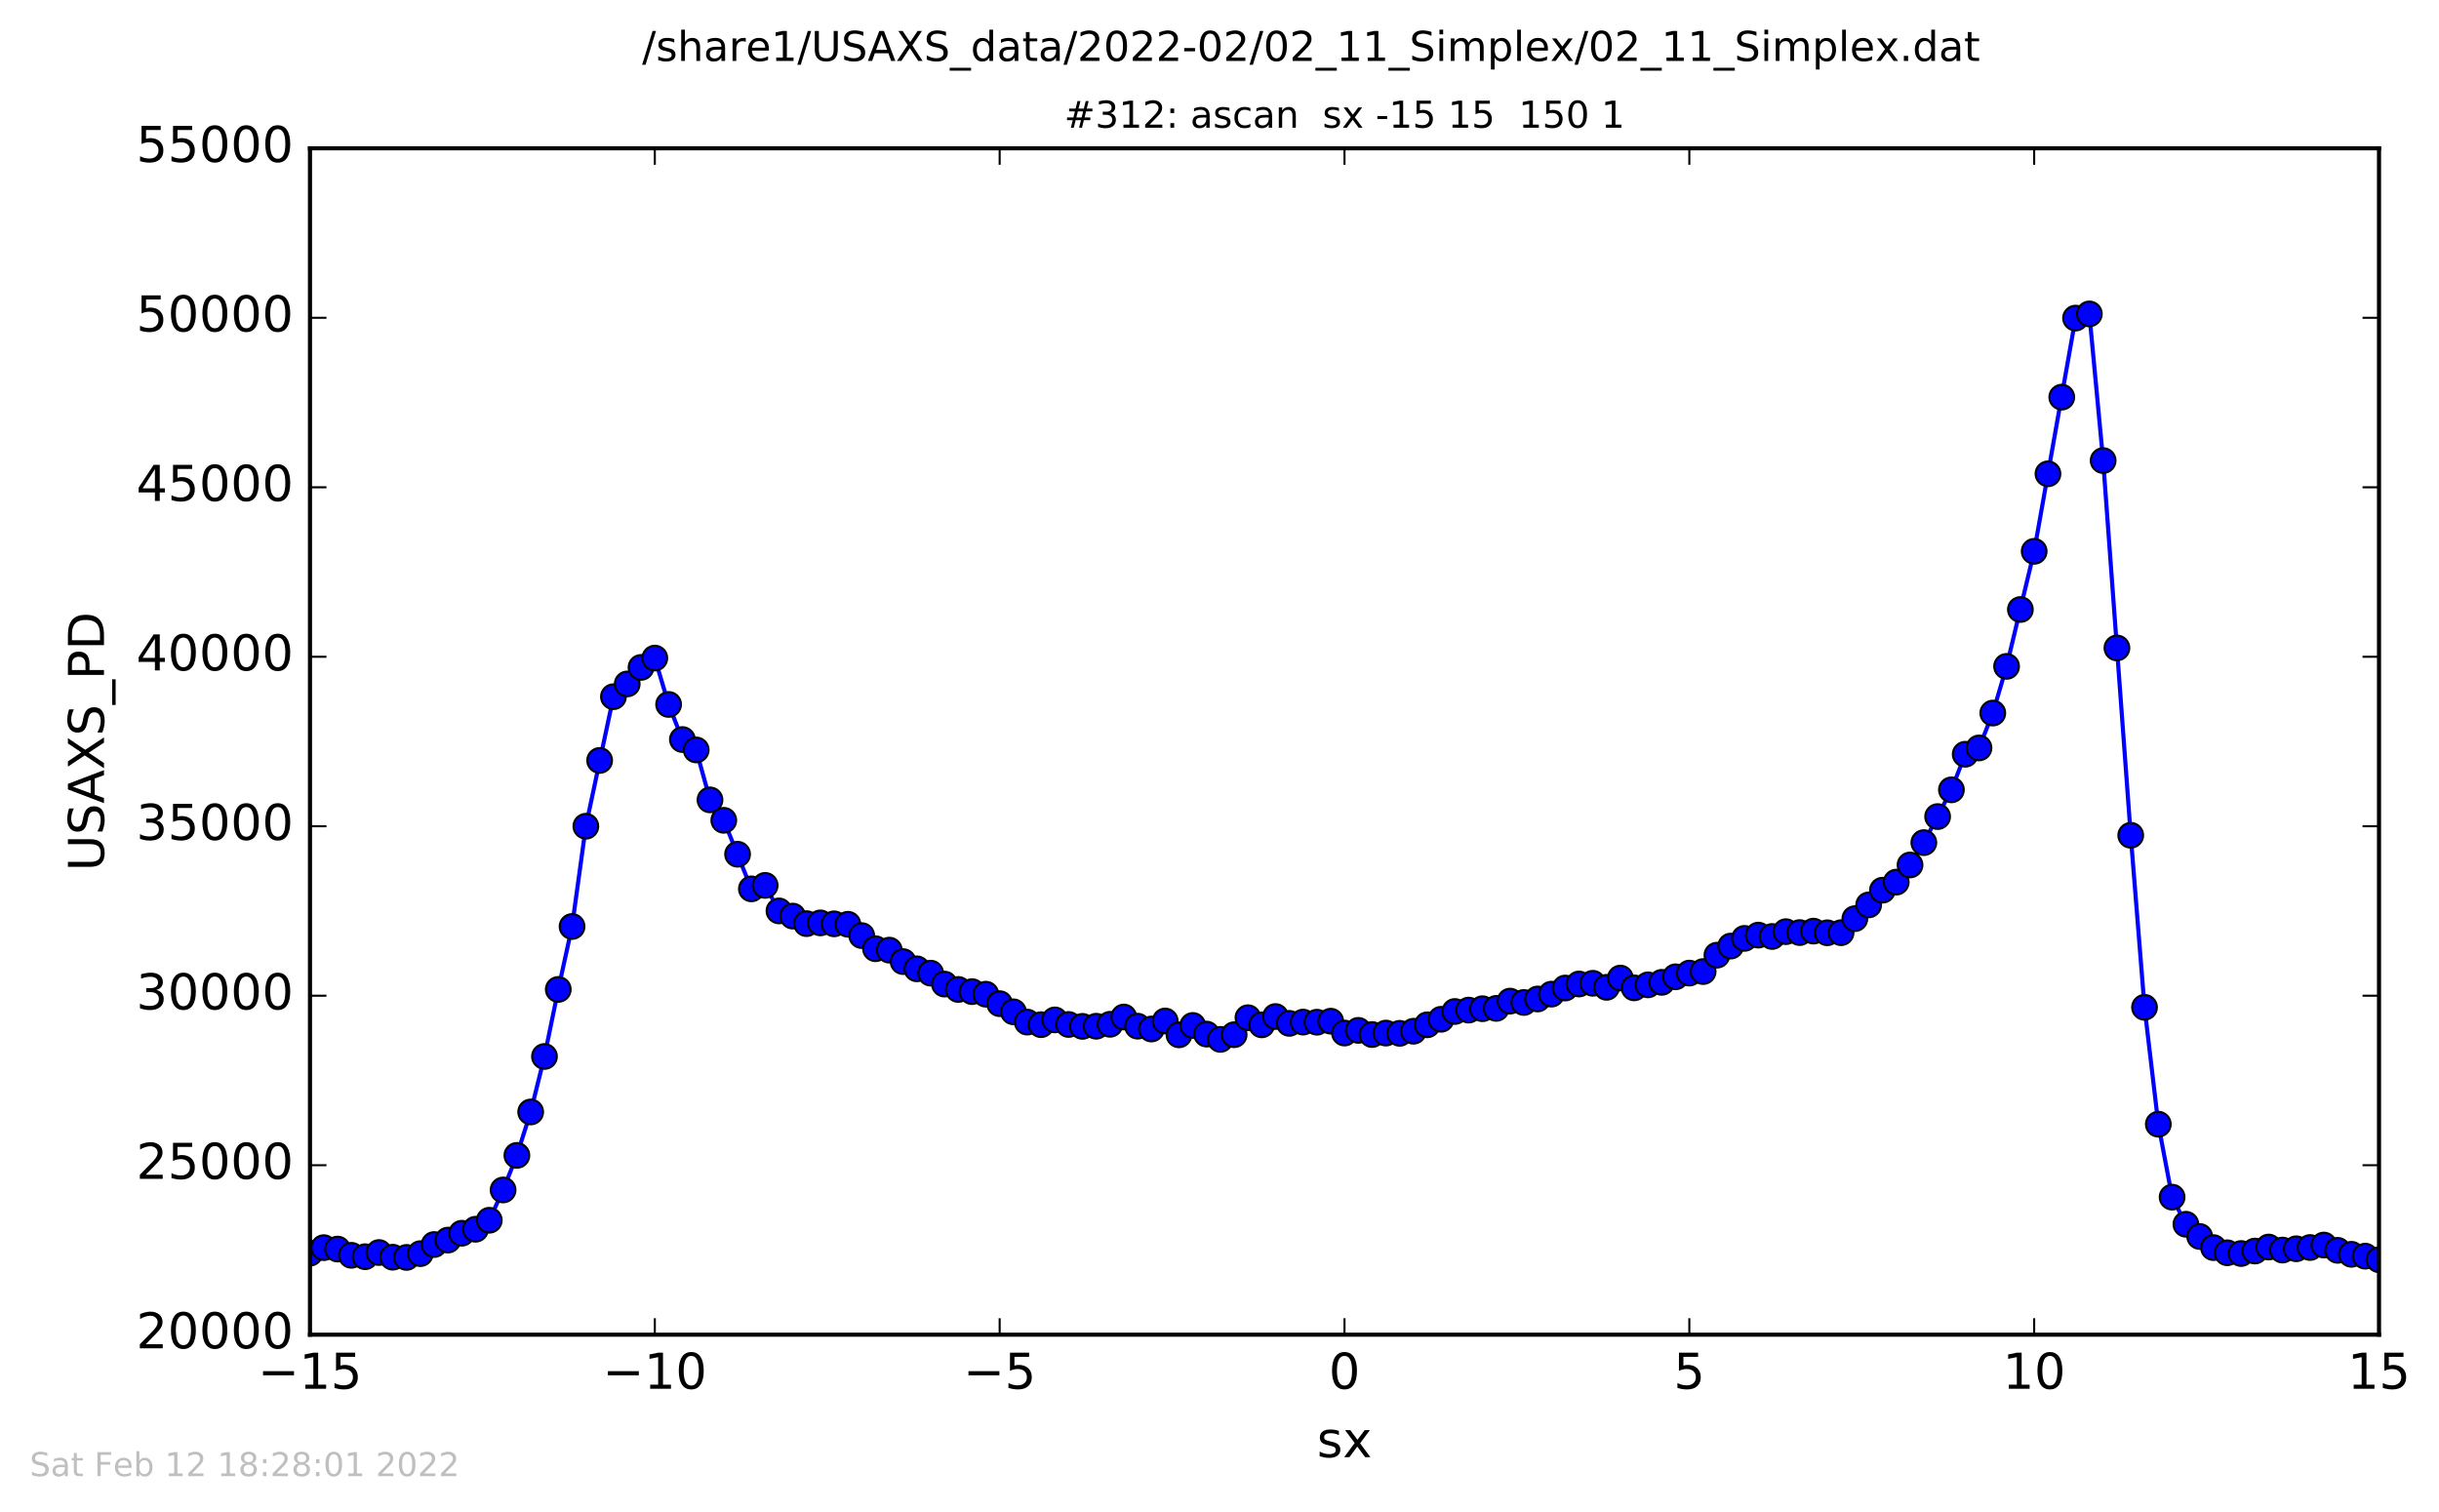 <?xml version="1.0" encoding="utf-8" standalone="no"?>
<!DOCTYPE svg PUBLIC "-//W3C//DTD SVG 1.1//EN"
  "http://www.w3.org/Graphics/SVG/1.1/DTD/svg11.dtd">
<!-- Created with matplotlib (http://matplotlib.org/) -->
<svg height="367pt" version="1.1" viewBox="0 0 592 367" width="592pt" xmlns="http://www.w3.org/2000/svg" xmlns:xlink="http://www.w3.org/1999/xlink">
 <defs>
  <style type="text/css">
*{stroke-linecap:butt;stroke-linejoin:round;stroke-miterlimit:100000;}
  </style>
 </defs>
 <g id="figure_1">
  <g id="patch_1">
   <path d="M 0 367.2 
L 592.275 367.2 
L 592.275 0 
L 0 0 
z
" style="fill:#ffffff;"/>
  </g>
  <g id="axes_1">
   <g id="patch_2">
    <path d="M 75.24 324 
L 577.44 324 
L 577.44 36 
L 75.24 36 
z
" style="fill:#ffffff;"/>
   </g>
   <g id="line2d_1">
    <path clip-path="url(#pa9e5f5b04b)" d="M 75.24 304.21 
L 78.588 302.869 
L 81.936 303.215 
L 85.284 304.729 
L 88.632 305.066 
L 91.98 304.054 
L 95.328 305.189 
L 98.676 305.239 
L 102.024 304.325 
L 105.372 302.112 
L 108.72 301.034 
L 112.068 299.372 
L 115.416 298.401 
L 118.764 296.22 
L 122.112 288.864 
L 125.46 280.471 
L 128.808 269.93 
L 132.156 256.46 
L 135.504 240.184 
L 138.852 224.903 
L 142.2 200.571 
L 148.896 169.122 
L 152.244 166.028 
L 155.592 162.012 
L 158.94 159.749 
L 162.288 171.006 
L 165.636 179.523 
L 168.984 182.049 
L 172.332 194.17 
L 175.68 199.131 
L 182.376 215.77 
L 185.724 214.93 
L 189.072 221.126 
L 192.42 222.385 
L 195.768 224.212 
L 199.116 224.031 
L 202.464 224.261 
L 205.812 224.368 
L 209.16 227.117 
L 212.508 230.309 
L 215.856 230.647 
L 219.204 233.428 
L 222.552 235.181 
L 225.9 236.234 
L 229.248 238.892 
L 232.596 240.192 
L 239.292 241.344 
L 242.64 243.64 
L 245.988 245.623 
L 249.336 248.116 
L 252.684 248.741 
L 256.032 247.581 
L 259.38 248.692 
L 262.728 249.153 
L 266.076 249.12 
L 269.424 248.651 
L 272.772 246.882 
L 276.12 249.104 
L 279.468 249.795 
L 282.816 247.845 
L 286.164 251.21 
L 289.512 248.931 
L 292.86 251.029 
L 296.208 252.313 
L 299.556 251.177 
L 302.904 247.055 
L 306.252 248.783 
L 309.6 246.767 
L 312.948 248.421 
L 316.296 248.116 
L 319.644 248.141 
L 322.992 247.894 
L 326.34 250.774 
L 329.688 250.124 
L 333.036 251.136 
L 336.384 250.782 
L 339.732 250.84 
L 343.08 250.33 
L 346.428 248.774 
L 349.776 247.433 
L 353.124 245.541 
L 359.82 244.866 
L 363.168 244.784 
L 366.516 243.023 
L 369.864 243.352 
L 373.212 242.504 
L 376.56 241.328 
L 379.908 239.846 
L 383.256 238.867 
L 386.604 238.694 
L 389.952 239.674 
L 393.3 237.427 
L 396.648 239.805 
L 399.996 239.073 
L 403.344 238.464 
L 406.692 237.123 
L 410.04 236.218 
L 413.388 235.847 
L 416.736 231.873 
L 420.084 229.659 
L 423.432 227.792 
L 426.78 227.002 
L 430.128 227.331 
L 433.476 226.162 
L 436.824 226.384 
L 440.172 226.031 
L 443.52 226.434 
L 446.868 226.409 
L 456.912 216.099 
L 460.26 214.14 
L 463.608 209.977 
L 466.956 204.546 
L 473.652 191.734 
L 477 183.094 
L 480.348 181.563 
L 483.696 173.096 
L 487.044 161.765 
L 493.74 133.838 
L 503.784 77.217 
L 507.132 76.205 
L 510.48 111.802 
L 517.176 202.768 
L 520.524 244.528 
L 523.872 272.901 
L 527.22 290.608 
L 530.568 297.191 
L 533.916 300.154 
L 537.264 302.861 
L 540.612 304.112 
L 543.96 304.293 
L 547.308 303.692 
L 550.656 302.721 
L 554.004 303.453 
L 560.7 302.836 
L 564.048 302.235 
L 567.396 303.519 
L 570.744 304.482 
L 574.092 304.934 
L 577.44 305.807 
L 577.44 305.807 
" style="fill:none;stroke:#0000ff;stroke-linecap:square;"/>
    <defs>
     <path d="M 0 3 
C 0.796 3 1.559 2.684 2.121 2.121 
C 2.684 1.559 3 0.796 3 0 
C 3 -0.796 2.684 -1.559 2.121 -2.121 
C 1.559 -2.684 0.796 -3 0 -3 
C -0.796 -3 -1.559 -2.684 -2.121 -2.121 
C -2.684 -1.559 -3 -0.796 -3 0 
C -3 0.796 -2.684 1.559 -2.121 2.121 
C -1.559 2.684 -0.796 3 0 3 
z
" id="md68e882574" style="stroke:#000000;stroke-width:0.5;"/>
    </defs>
    <g clip-path="url(#pa9e5f5b04b)">
     <use style="fill:#0000ff;stroke:#000000;stroke-width:0.5;" x="75.24" xlink:href="#md68e882574" y="304.21"/>
     <use style="fill:#0000ff;stroke:#000000;stroke-width:0.5;" x="78.588" xlink:href="#md68e882574" y="302.869"/>
     <use style="fill:#0000ff;stroke:#000000;stroke-width:0.5;" x="81.936" xlink:href="#md68e882574" y="303.215"/>
     <use style="fill:#0000ff;stroke:#000000;stroke-width:0.5;" x="85.284" xlink:href="#md68e882574" y="304.729"/>
     <use style="fill:#0000ff;stroke:#000000;stroke-width:0.5;" x="88.632" xlink:href="#md68e882574" y="305.066"/>
     <use style="fill:#0000ff;stroke:#000000;stroke-width:0.5;" x="91.98" xlink:href="#md68e882574" y="304.054"/>
     <use style="fill:#0000ff;stroke:#000000;stroke-width:0.5;" x="95.328" xlink:href="#md68e882574" y="305.189"/>
     <use style="fill:#0000ff;stroke:#000000;stroke-width:0.5;" x="98.676" xlink:href="#md68e882574" y="305.239"/>
     <use style="fill:#0000ff;stroke:#000000;stroke-width:0.5;" x="102.024" xlink:href="#md68e882574" y="304.325"/>
     <use style="fill:#0000ff;stroke:#000000;stroke-width:0.5;" x="105.372" xlink:href="#md68e882574" y="302.112"/>
     <use style="fill:#0000ff;stroke:#000000;stroke-width:0.5;" x="108.72" xlink:href="#md68e882574" y="301.034"/>
     <use style="fill:#0000ff;stroke:#000000;stroke-width:0.5;" x="112.068" xlink:href="#md68e882574" y="299.372"/>
     <use style="fill:#0000ff;stroke:#000000;stroke-width:0.5;" x="115.416" xlink:href="#md68e882574" y="298.401"/>
     <use style="fill:#0000ff;stroke:#000000;stroke-width:0.5;" x="118.764" xlink:href="#md68e882574" y="296.22"/>
     <use style="fill:#0000ff;stroke:#000000;stroke-width:0.5;" x="122.112" xlink:href="#md68e882574" y="288.864"/>
     <use style="fill:#0000ff;stroke:#000000;stroke-width:0.5;" x="125.46" xlink:href="#md68e882574" y="280.471"/>
     <use style="fill:#0000ff;stroke:#000000;stroke-width:0.5;" x="128.808" xlink:href="#md68e882574" y="269.93"/>
     <use style="fill:#0000ff;stroke:#000000;stroke-width:0.5;" x="132.156" xlink:href="#md68e882574" y="256.46"/>
     <use style="fill:#0000ff;stroke:#000000;stroke-width:0.5;" x="135.504" xlink:href="#md68e882574" y="240.184"/>
     <use style="fill:#0000ff;stroke:#000000;stroke-width:0.5;" x="138.852" xlink:href="#md68e882574" y="224.903"/>
     <use style="fill:#0000ff;stroke:#000000;stroke-width:0.5;" x="142.2" xlink:href="#md68e882574" y="200.571"/>
     <use style="fill:#0000ff;stroke:#000000;stroke-width:0.5;" x="145.548" xlink:href="#md68e882574" y="184.6"/>
     <use style="fill:#0000ff;stroke:#000000;stroke-width:0.5;" x="148.896" xlink:href="#md68e882574" y="169.122"/>
     <use style="fill:#0000ff;stroke:#000000;stroke-width:0.5;" x="152.244" xlink:href="#md68e882574" y="166.028"/>
     <use style="fill:#0000ff;stroke:#000000;stroke-width:0.5;" x="155.592" xlink:href="#md68e882574" y="162.012"/>
     <use style="fill:#0000ff;stroke:#000000;stroke-width:0.5;" x="158.94" xlink:href="#md68e882574" y="159.749"/>
     <use style="fill:#0000ff;stroke:#000000;stroke-width:0.5;" x="162.288" xlink:href="#md68e882574" y="171.006"/>
     <use style="fill:#0000ff;stroke:#000000;stroke-width:0.5;" x="165.636" xlink:href="#md68e882574" y="179.523"/>
     <use style="fill:#0000ff;stroke:#000000;stroke-width:0.5;" x="168.984" xlink:href="#md68e882574" y="182.049"/>
     <use style="fill:#0000ff;stroke:#000000;stroke-width:0.5;" x="172.332" xlink:href="#md68e882574" y="194.17"/>
     <use style="fill:#0000ff;stroke:#000000;stroke-width:0.5;" x="175.68" xlink:href="#md68e882574" y="199.131"/>
     <use style="fill:#0000ff;stroke:#000000;stroke-width:0.5;" x="179.028" xlink:href="#md68e882574" y="207.368"/>
     <use style="fill:#0000ff;stroke:#000000;stroke-width:0.5;" x="182.376" xlink:href="#md68e882574" y="215.77"/>
     <use style="fill:#0000ff;stroke:#000000;stroke-width:0.5;" x="185.724" xlink:href="#md68e882574" y="214.93"/>
     <use style="fill:#0000ff;stroke:#000000;stroke-width:0.5;" x="189.072" xlink:href="#md68e882574" y="221.126"/>
     <use style="fill:#0000ff;stroke:#000000;stroke-width:0.5;" x="192.42" xlink:href="#md68e882574" y="222.385"/>
     <use style="fill:#0000ff;stroke:#000000;stroke-width:0.5;" x="195.768" xlink:href="#md68e882574" y="224.212"/>
     <use style="fill:#0000ff;stroke:#000000;stroke-width:0.5;" x="199.116" xlink:href="#md68e882574" y="224.031"/>
     <use style="fill:#0000ff;stroke:#000000;stroke-width:0.5;" x="202.464" xlink:href="#md68e882574" y="224.261"/>
     <use style="fill:#0000ff;stroke:#000000;stroke-width:0.5;" x="205.812" xlink:href="#md68e882574" y="224.368"/>
     <use style="fill:#0000ff;stroke:#000000;stroke-width:0.5;" x="209.16" xlink:href="#md68e882574" y="227.117"/>
     <use style="fill:#0000ff;stroke:#000000;stroke-width:0.5;" x="212.508" xlink:href="#md68e882574" y="230.309"/>
     <use style="fill:#0000ff;stroke:#000000;stroke-width:0.5;" x="215.856" xlink:href="#md68e882574" y="230.647"/>
     <use style="fill:#0000ff;stroke:#000000;stroke-width:0.5;" x="219.204" xlink:href="#md68e882574" y="233.428"/>
     <use style="fill:#0000ff;stroke:#000000;stroke-width:0.5;" x="222.552" xlink:href="#md68e882574" y="235.181"/>
     <use style="fill:#0000ff;stroke:#000000;stroke-width:0.5;" x="225.9" xlink:href="#md68e882574" y="236.234"/>
     <use style="fill:#0000ff;stroke:#000000;stroke-width:0.5;" x="229.248" xlink:href="#md68e882574" y="238.892"/>
     <use style="fill:#0000ff;stroke:#000000;stroke-width:0.5;" x="232.596" xlink:href="#md68e882574" y="240.192"/>
     <use style="fill:#0000ff;stroke:#000000;stroke-width:0.5;" x="235.944" xlink:href="#md68e882574" y="240.719"/>
     <use style="fill:#0000ff;stroke:#000000;stroke-width:0.5;" x="239.292" xlink:href="#md68e882574" y="241.344"/>
     <use style="fill:#0000ff;stroke:#000000;stroke-width:0.5;" x="242.64" xlink:href="#md68e882574" y="243.64"/>
     <use style="fill:#0000ff;stroke:#000000;stroke-width:0.5;" x="245.988" xlink:href="#md68e882574" y="245.623"/>
     <use style="fill:#0000ff;stroke:#000000;stroke-width:0.5;" x="249.336" xlink:href="#md68e882574" y="248.116"/>
     <use style="fill:#0000ff;stroke:#000000;stroke-width:0.5;" x="252.684" xlink:href="#md68e882574" y="248.741"/>
     <use style="fill:#0000ff;stroke:#000000;stroke-width:0.5;" x="256.032" xlink:href="#md68e882574" y="247.581"/>
     <use style="fill:#0000ff;stroke:#000000;stroke-width:0.5;" x="259.38" xlink:href="#md68e882574" y="248.692"/>
     <use style="fill:#0000ff;stroke:#000000;stroke-width:0.5;" x="262.728" xlink:href="#md68e882574" y="249.153"/>
     <use style="fill:#0000ff;stroke:#000000;stroke-width:0.5;" x="266.076" xlink:href="#md68e882574" y="249.12"/>
     <use style="fill:#0000ff;stroke:#000000;stroke-width:0.5;" x="269.424" xlink:href="#md68e882574" y="248.651"/>
     <use style="fill:#0000ff;stroke:#000000;stroke-width:0.5;" x="272.772" xlink:href="#md68e882574" y="246.882"/>
     <use style="fill:#0000ff;stroke:#000000;stroke-width:0.5;" x="276.12" xlink:href="#md68e882574" y="249.104"/>
     <use style="fill:#0000ff;stroke:#000000;stroke-width:0.5;" x="279.468" xlink:href="#md68e882574" y="249.795"/>
     <use style="fill:#0000ff;stroke:#000000;stroke-width:0.5;" x="282.816" xlink:href="#md68e882574" y="247.845"/>
     <use style="fill:#0000ff;stroke:#000000;stroke-width:0.5;" x="286.164" xlink:href="#md68e882574" y="251.21"/>
     <use style="fill:#0000ff;stroke:#000000;stroke-width:0.5;" x="289.512" xlink:href="#md68e882574" y="248.931"/>
     <use style="fill:#0000ff;stroke:#000000;stroke-width:0.5;" x="292.86" xlink:href="#md68e882574" y="251.029"/>
     <use style="fill:#0000ff;stroke:#000000;stroke-width:0.5;" x="296.208" xlink:href="#md68e882574" y="252.313"/>
     <use style="fill:#0000ff;stroke:#000000;stroke-width:0.5;" x="299.556" xlink:href="#md68e882574" y="251.177"/>
     <use style="fill:#0000ff;stroke:#000000;stroke-width:0.5;" x="302.904" xlink:href="#md68e882574" y="247.055"/>
     <use style="fill:#0000ff;stroke:#000000;stroke-width:0.5;" x="306.252" xlink:href="#md68e882574" y="248.783"/>
     <use style="fill:#0000ff;stroke:#000000;stroke-width:0.5;" x="309.6" xlink:href="#md68e882574" y="246.767"/>
     <use style="fill:#0000ff;stroke:#000000;stroke-width:0.5;" x="312.948" xlink:href="#md68e882574" y="248.421"/>
     <use style="fill:#0000ff;stroke:#000000;stroke-width:0.5;" x="316.296" xlink:href="#md68e882574" y="248.116"/>
     <use style="fill:#0000ff;stroke:#000000;stroke-width:0.5;" x="319.644" xlink:href="#md68e882574" y="248.141"/>
     <use style="fill:#0000ff;stroke:#000000;stroke-width:0.5;" x="322.992" xlink:href="#md68e882574" y="247.894"/>
     <use style="fill:#0000ff;stroke:#000000;stroke-width:0.5;" x="326.34" xlink:href="#md68e882574" y="250.774"/>
     <use style="fill:#0000ff;stroke:#000000;stroke-width:0.5;" x="329.688" xlink:href="#md68e882574" y="250.124"/>
     <use style="fill:#0000ff;stroke:#000000;stroke-width:0.5;" x="333.036" xlink:href="#md68e882574" y="251.136"/>
     <use style="fill:#0000ff;stroke:#000000;stroke-width:0.5;" x="336.384" xlink:href="#md68e882574" y="250.782"/>
     <use style="fill:#0000ff;stroke:#000000;stroke-width:0.5;" x="339.732" xlink:href="#md68e882574" y="250.84"/>
     <use style="fill:#0000ff;stroke:#000000;stroke-width:0.5;" x="343.08" xlink:href="#md68e882574" y="250.33"/>
     <use style="fill:#0000ff;stroke:#000000;stroke-width:0.5;" x="346.428" xlink:href="#md68e882574" y="248.774"/>
     <use style="fill:#0000ff;stroke:#000000;stroke-width:0.5;" x="349.776" xlink:href="#md68e882574" y="247.433"/>
     <use style="fill:#0000ff;stroke:#000000;stroke-width:0.5;" x="353.124" xlink:href="#md68e882574" y="245.541"/>
     <use style="fill:#0000ff;stroke:#000000;stroke-width:0.5;" x="356.472" xlink:href="#md68e882574" y="245.203"/>
     <use style="fill:#0000ff;stroke:#000000;stroke-width:0.5;" x="359.82" xlink:href="#md68e882574" y="244.866"/>
     <use style="fill:#0000ff;stroke:#000000;stroke-width:0.5;" x="363.168" xlink:href="#md68e882574" y="244.784"/>
     <use style="fill:#0000ff;stroke:#000000;stroke-width:0.5;" x="366.516" xlink:href="#md68e882574" y="243.023"/>
     <use style="fill:#0000ff;stroke:#000000;stroke-width:0.5;" x="369.864" xlink:href="#md68e882574" y="243.352"/>
     <use style="fill:#0000ff;stroke:#000000;stroke-width:0.5;" x="373.212" xlink:href="#md68e882574" y="242.504"/>
     <use style="fill:#0000ff;stroke:#000000;stroke-width:0.5;" x="376.56" xlink:href="#md68e882574" y="241.328"/>
     <use style="fill:#0000ff;stroke:#000000;stroke-width:0.5;" x="379.908" xlink:href="#md68e882574" y="239.846"/>
     <use style="fill:#0000ff;stroke:#000000;stroke-width:0.5;" x="383.256" xlink:href="#md68e882574" y="238.867"/>
     <use style="fill:#0000ff;stroke:#000000;stroke-width:0.5;" x="386.604" xlink:href="#md68e882574" y="238.694"/>
     <use style="fill:#0000ff;stroke:#000000;stroke-width:0.5;" x="389.952" xlink:href="#md68e882574" y="239.674"/>
     <use style="fill:#0000ff;stroke:#000000;stroke-width:0.5;" x="393.3" xlink:href="#md68e882574" y="237.427"/>
     <use style="fill:#0000ff;stroke:#000000;stroke-width:0.5;" x="396.648" xlink:href="#md68e882574" y="239.805"/>
     <use style="fill:#0000ff;stroke:#000000;stroke-width:0.5;" x="399.996" xlink:href="#md68e882574" y="239.073"/>
     <use style="fill:#0000ff;stroke:#000000;stroke-width:0.5;" x="403.344" xlink:href="#md68e882574" y="238.464"/>
     <use style="fill:#0000ff;stroke:#000000;stroke-width:0.5;" x="406.692" xlink:href="#md68e882574" y="237.123"/>
     <use style="fill:#0000ff;stroke:#000000;stroke-width:0.5;" x="410.04" xlink:href="#md68e882574" y="236.218"/>
     <use style="fill:#0000ff;stroke:#000000;stroke-width:0.5;" x="413.388" xlink:href="#md68e882574" y="235.847"/>
     <use style="fill:#0000ff;stroke:#000000;stroke-width:0.5;" x="416.736" xlink:href="#md68e882574" y="231.873"/>
     <use style="fill:#0000ff;stroke:#000000;stroke-width:0.5;" x="420.084" xlink:href="#md68e882574" y="229.659"/>
     <use style="fill:#0000ff;stroke:#000000;stroke-width:0.5;" x="423.432" xlink:href="#md68e882574" y="227.792"/>
     <use style="fill:#0000ff;stroke:#000000;stroke-width:0.5;" x="426.78" xlink:href="#md68e882574" y="227.002"/>
     <use style="fill:#0000ff;stroke:#000000;stroke-width:0.5;" x="430.128" xlink:href="#md68e882574" y="227.331"/>
     <use style="fill:#0000ff;stroke:#000000;stroke-width:0.5;" x="433.476" xlink:href="#md68e882574" y="226.162"/>
     <use style="fill:#0000ff;stroke:#000000;stroke-width:0.5;" x="436.824" xlink:href="#md68e882574" y="226.384"/>
     <use style="fill:#0000ff;stroke:#000000;stroke-width:0.5;" x="440.172" xlink:href="#md68e882574" y="226.031"/>
     <use style="fill:#0000ff;stroke:#000000;stroke-width:0.5;" x="443.52" xlink:href="#md68e882574" y="226.434"/>
     <use style="fill:#0000ff;stroke:#000000;stroke-width:0.5;" x="446.868" xlink:href="#md68e882574" y="226.409"/>
     <use style="fill:#0000ff;stroke:#000000;stroke-width:0.5;" x="450.216" xlink:href="#md68e882574" y="223.003"/>
     <use style="fill:#0000ff;stroke:#000000;stroke-width:0.5;" x="453.564" xlink:href="#md68e882574" y="219.67"/>
     <use style="fill:#0000ff;stroke:#000000;stroke-width:0.5;" x="456.912" xlink:href="#md68e882574" y="216.099"/>
     <use style="fill:#0000ff;stroke:#000000;stroke-width:0.5;" x="460.26" xlink:href="#md68e882574" y="214.14"/>
     <use style="fill:#0000ff;stroke:#000000;stroke-width:0.5;" x="463.608" xlink:href="#md68e882574" y="209.977"/>
     <use style="fill:#0000ff;stroke:#000000;stroke-width:0.5;" x="466.956" xlink:href="#md68e882574" y="204.546"/>
     <use style="fill:#0000ff;stroke:#000000;stroke-width:0.5;" x="470.304" xlink:href="#md68e882574" y="198.226"/>
     <use style="fill:#0000ff;stroke:#000000;stroke-width:0.5;" x="473.652" xlink:href="#md68e882574" y="191.734"/>
     <use style="fill:#0000ff;stroke:#000000;stroke-width:0.5;" x="477" xlink:href="#md68e882574" y="183.094"/>
     <use style="fill:#0000ff;stroke:#000000;stroke-width:0.5;" x="480.348" xlink:href="#md68e882574" y="181.563"/>
     <use style="fill:#0000ff;stroke:#000000;stroke-width:0.5;" x="483.696" xlink:href="#md68e882574" y="173.096"/>
     <use style="fill:#0000ff;stroke:#000000;stroke-width:0.5;" x="487.044" xlink:href="#md68e882574" y="161.765"/>
     <use style="fill:#0000ff;stroke:#000000;stroke-width:0.5;" x="490.392" xlink:href="#md68e882574" y="147.958"/>
     <use style="fill:#0000ff;stroke:#000000;stroke-width:0.5;" x="493.74" xlink:href="#md68e882574" y="133.838"/>
     <use style="fill:#0000ff;stroke:#000000;stroke-width:0.5;" x="497.088" xlink:href="#md68e882574" y="115.019"/>
     <use style="fill:#0000ff;stroke:#000000;stroke-width:0.5;" x="500.436" xlink:href="#md68e882574" y="96.406"/>
     <use style="fill:#0000ff;stroke:#000000;stroke-width:0.5;" x="503.784" xlink:href="#md68e882574" y="77.217"/>
     <use style="fill:#0000ff;stroke:#000000;stroke-width:0.5;" x="507.132" xlink:href="#md68e882574" y="76.205"/>
     <use style="fill:#0000ff;stroke:#000000;stroke-width:0.5;" x="510.48" xlink:href="#md68e882574" y="111.802"/>
     <use style="fill:#0000ff;stroke:#000000;stroke-width:0.5;" x="513.828" xlink:href="#md68e882574" y="157.289"/>
     <use style="fill:#0000ff;stroke:#000000;stroke-width:0.5;" x="517.176" xlink:href="#md68e882574" y="202.768"/>
     <use style="fill:#0000ff;stroke:#000000;stroke-width:0.5;" x="520.524" xlink:href="#md68e882574" y="244.528"/>
     <use style="fill:#0000ff;stroke:#000000;stroke-width:0.5;" x="523.872" xlink:href="#md68e882574" y="272.901"/>
     <use style="fill:#0000ff;stroke:#000000;stroke-width:0.5;" x="527.22" xlink:href="#md68e882574" y="290.608"/>
     <use style="fill:#0000ff;stroke:#000000;stroke-width:0.5;" x="530.568" xlink:href="#md68e882574" y="297.191"/>
     <use style="fill:#0000ff;stroke:#000000;stroke-width:0.5;" x="533.916" xlink:href="#md68e882574" y="300.154"/>
     <use style="fill:#0000ff;stroke:#000000;stroke-width:0.5;" x="537.264" xlink:href="#md68e882574" y="302.861"/>
     <use style="fill:#0000ff;stroke:#000000;stroke-width:0.5;" x="540.612" xlink:href="#md68e882574" y="304.112"/>
     <use style="fill:#0000ff;stroke:#000000;stroke-width:0.5;" x="543.96" xlink:href="#md68e882574" y="304.293"/>
     <use style="fill:#0000ff;stroke:#000000;stroke-width:0.5;" x="547.308" xlink:href="#md68e882574" y="303.692"/>
     <use style="fill:#0000ff;stroke:#000000;stroke-width:0.5;" x="550.656" xlink:href="#md68e882574" y="302.721"/>
     <use style="fill:#0000ff;stroke:#000000;stroke-width:0.5;" x="554.004" xlink:href="#md68e882574" y="303.453"/>
     <use style="fill:#0000ff;stroke:#000000;stroke-width:0.5;" x="557.352" xlink:href="#md68e882574" y="303.141"/>
     <use style="fill:#0000ff;stroke:#000000;stroke-width:0.5;" x="560.7" xlink:href="#md68e882574" y="302.836"/>
     <use style="fill:#0000ff;stroke:#000000;stroke-width:0.5;" x="564.048" xlink:href="#md68e882574" y="302.235"/>
     <use style="fill:#0000ff;stroke:#000000;stroke-width:0.5;" x="567.396" xlink:href="#md68e882574" y="303.519"/>
     <use style="fill:#0000ff;stroke:#000000;stroke-width:0.5;" x="570.744" xlink:href="#md68e882574" y="304.482"/>
     <use style="fill:#0000ff;stroke:#000000;stroke-width:0.5;" x="574.092" xlink:href="#md68e882574" y="304.934"/>
     <use style="fill:#0000ff;stroke:#000000;stroke-width:0.5;" x="577.44" xlink:href="#md68e882574" y="305.807"/>
    </g>
   </g>
   <g id="patch_3">
    <path d="M 75.24 36 
L 577.44 36 
" style="fill:none;stroke:#000000;stroke-linecap:square;stroke-linejoin:miter;"/>
   </g>
   <g id="patch_4">
    <path d="M 577.44 324 
L 577.44 36 
" style="fill:none;stroke:#000000;stroke-linecap:square;stroke-linejoin:miter;"/>
   </g>
   <g id="patch_5">
    <path d="M 75.24 324 
L 577.44 324 
" style="fill:none;stroke:#000000;stroke-linecap:square;stroke-linejoin:miter;"/>
   </g>
   <g id="patch_6">
    <path d="M 75.24 324 
L 75.24 36 
" style="fill:none;stroke:#000000;stroke-linecap:square;stroke-linejoin:miter;"/>
   </g>
   <g id="matplotlib.axis_1">
    <g id="xtick_1">
     <g id="line2d_2">
      <defs>
       <path d="M 0 0 
L 0 -4 
" id="m4cfe762769" style="stroke:#000000;stroke-width:0.5;"/>
      </defs>
      <g>
       <use style="stroke:#000000;stroke-width:0.5;" x="75.24" xlink:href="#m4cfe762769" y="324"/>
      </g>
     </g>
     <g id="line2d_3">
      <defs>
       <path d="M 0 0 
L 0 4 
" id="m2464db15a5" style="stroke:#000000;stroke-width:0.5;"/>
      </defs>
      <g>
       <use style="stroke:#000000;stroke-width:0.5;" x="75.24" xlink:href="#m2464db15a5" y="36"/>
      </g>
     </g>
     <g id="text_1">
      <!-- −15 -->
      <defs>
       <path d="M 10.594 35.5 
L 73.188 35.5 
L 73.188 27.203 
L 10.594 27.203 
z
" id="BitstreamVeraSans-Roman-2212"/>
       <path d="M 12.406 8.297 
L 28.516 8.297 
L 28.516 63.922 
L 10.984 60.406 
L 10.984 69.391 
L 28.422 72.906 
L 38.281 72.906 
L 38.281 8.297 
L 54.391 8.297 
L 54.391 0 
L 12.406 0 
z
" id="BitstreamVeraSans-Roman-31"/>
       <path d="M 10.797 72.906 
L 49.516 72.906 
L 49.516 64.594 
L 19.828 64.594 
L 19.828 46.734 
Q 21.969 47.469 24.109 47.828 
Q 26.266 48.188 28.422 48.188 
Q 40.625 48.188 47.75 41.5 
Q 54.891 34.812 54.891 23.391 
Q 54.891 11.625 47.562 5.094 
Q 40.234 -1.422 26.906 -1.422 
Q 22.312 -1.422 17.547 -0.641 
Q 12.797 0.141 7.719 1.703 
L 7.719 11.625 
Q 12.109 9.234 16.797 8.062 
Q 21.484 6.891 26.703 6.891 
Q 35.156 6.891 40.078 11.328 
Q 45.016 15.766 45.016 23.391 
Q 45.016 31 40.078 35.438 
Q 35.156 39.891 26.703 39.891 
Q 22.75 39.891 18.812 39.016 
Q 14.891 38.141 10.797 36.281 
z
" id="BitstreamVeraSans-Roman-35"/>
      </defs>
      <g transform="translate(62.577 337.118)scale(0.12 -0.12)">
       <use xlink:href="#BitstreamVeraSans-Roman-2212"/>
       <use x="83.789" xlink:href="#BitstreamVeraSans-Roman-31"/>
       <use x="147.412" xlink:href="#BitstreamVeraSans-Roman-35"/>
      </g>
     </g>
    </g>
    <g id="xtick_2">
     <g id="line2d_4">
      <g>
       <use style="stroke:#000000;stroke-width:0.5;" x="158.94" xlink:href="#m4cfe762769" y="324"/>
      </g>
     </g>
     <g id="line2d_5">
      <g>
       <use style="stroke:#000000;stroke-width:0.5;" x="158.94" xlink:href="#m2464db15a5" y="36"/>
      </g>
     </g>
     <g id="text_2">
      <!-- −10 -->
      <defs>
       <path d="M 31.781 66.406 
Q 24.172 66.406 20.328 58.906 
Q 16.5 51.422 16.5 36.375 
Q 16.5 21.391 20.328 13.891 
Q 24.172 6.391 31.781 6.391 
Q 39.453 6.391 43.281 13.891 
Q 47.125 21.391 47.125 36.375 
Q 47.125 51.422 43.281 58.906 
Q 39.453 66.406 31.781 66.406 
M 31.781 74.219 
Q 44.047 74.219 50.516 64.516 
Q 56.984 54.828 56.984 36.375 
Q 56.984 17.969 50.516 8.266 
Q 44.047 -1.422 31.781 -1.422 
Q 19.531 -1.422 13.062 8.266 
Q 6.594 17.969 6.594 36.375 
Q 6.594 54.828 13.062 64.516 
Q 19.531 74.219 31.781 74.219 
" id="BitstreamVeraSans-Roman-30"/>
      </defs>
      <g transform="translate(146.277 337.118)scale(0.12 -0.12)">
       <use xlink:href="#BitstreamVeraSans-Roman-2212"/>
       <use x="83.789" xlink:href="#BitstreamVeraSans-Roman-31"/>
       <use x="147.412" xlink:href="#BitstreamVeraSans-Roman-30"/>
      </g>
     </g>
    </g>
    <g id="xtick_3">
     <g id="line2d_6">
      <g>
       <use style="stroke:#000000;stroke-width:0.5;" x="242.64" xlink:href="#m4cfe762769" y="324"/>
      </g>
     </g>
     <g id="line2d_7">
      <g>
       <use style="stroke:#000000;stroke-width:0.5;" x="242.64" xlink:href="#m2464db15a5" y="36"/>
      </g>
     </g>
     <g id="text_3">
      <!-- −5 -->
      <g transform="translate(233.795 337.118)scale(0.12 -0.12)">
       <use xlink:href="#BitstreamVeraSans-Roman-2212"/>
       <use x="83.789" xlink:href="#BitstreamVeraSans-Roman-35"/>
      </g>
     </g>
    </g>
    <g id="xtick_4">
     <g id="line2d_8">
      <g>
       <use style="stroke:#000000;stroke-width:0.5;" x="326.34" xlink:href="#m4cfe762769" y="324"/>
      </g>
     </g>
     <g id="line2d_9">
      <g>
       <use style="stroke:#000000;stroke-width:0.5;" x="326.34" xlink:href="#m2464db15a5" y="36"/>
      </g>
     </g>
     <g id="text_4">
      <!-- 0 -->
      <g transform="translate(322.523 337.118)scale(0.12 -0.12)">
       <use xlink:href="#BitstreamVeraSans-Roman-30"/>
      </g>
     </g>
    </g>
    <g id="xtick_5">
     <g id="line2d_10">
      <g>
       <use style="stroke:#000000;stroke-width:0.5;" x="410.04" xlink:href="#m4cfe762769" y="324"/>
      </g>
     </g>
     <g id="line2d_11">
      <g>
       <use style="stroke:#000000;stroke-width:0.5;" x="410.04" xlink:href="#m2464db15a5" y="36"/>
      </g>
     </g>
     <g id="text_5">
      <!-- 5 -->
      <g transform="translate(406.223 337.118)scale(0.12 -0.12)">
       <use xlink:href="#BitstreamVeraSans-Roman-35"/>
      </g>
     </g>
    </g>
    <g id="xtick_6">
     <g id="line2d_12">
      <g>
       <use style="stroke:#000000;stroke-width:0.5;" x="493.74" xlink:href="#m4cfe762769" y="324"/>
      </g>
     </g>
     <g id="line2d_13">
      <g>
       <use style="stroke:#000000;stroke-width:0.5;" x="493.74" xlink:href="#m2464db15a5" y="36"/>
      </g>
     </g>
     <g id="text_6">
      <!-- 10 -->
      <g transform="translate(486.105 337.118)scale(0.12 -0.12)">
       <use xlink:href="#BitstreamVeraSans-Roman-31"/>
       <use x="63.623" xlink:href="#BitstreamVeraSans-Roman-30"/>
      </g>
     </g>
    </g>
    <g id="xtick_7">
     <g id="line2d_14">
      <g>
       <use style="stroke:#000000;stroke-width:0.5;" x="577.44" xlink:href="#m4cfe762769" y="324"/>
      </g>
     </g>
     <g id="line2d_15">
      <g>
       <use style="stroke:#000000;stroke-width:0.5;" x="577.44" xlink:href="#m2464db15a5" y="36"/>
      </g>
     </g>
     <g id="text_7">
      <!-- 15 -->
      <g transform="translate(569.805 337.118)scale(0.12 -0.12)">
       <use xlink:href="#BitstreamVeraSans-Roman-31"/>
       <use x="63.623" xlink:href="#BitstreamVeraSans-Roman-35"/>
      </g>
     </g>
    </g>
    <g id="text_8">
     <!-- sx -->
     <defs>
      <path d="M 44.281 53.078 
L 44.281 44.578 
Q 40.484 46.531 36.375 47.5 
Q 32.281 48.484 27.875 48.484 
Q 21.188 48.484 17.844 46.438 
Q 14.5 44.391 14.5 40.281 
Q 14.5 37.156 16.891 35.375 
Q 19.281 33.594 26.516 31.984 
L 29.594 31.297 
Q 39.156 29.25 43.188 25.516 
Q 47.219 21.781 47.219 15.094 
Q 47.219 7.469 41.188 3.016 
Q 35.156 -1.422 24.609 -1.422 
Q 20.219 -1.422 15.453 -0.562 
Q 10.688 0.297 5.422 2 
L 5.422 11.281 
Q 10.406 8.688 15.234 7.391 
Q 20.062 6.109 24.812 6.109 
Q 31.156 6.109 34.562 8.281 
Q 37.984 10.453 37.984 14.406 
Q 37.984 18.062 35.516 20.016 
Q 33.062 21.969 24.703 23.781 
L 21.578 24.516 
Q 13.234 26.266 9.516 29.906 
Q 5.812 33.547 5.812 39.891 
Q 5.812 47.609 11.281 51.797 
Q 16.75 56 26.812 56 
Q 31.781 56 36.172 55.266 
Q 40.578 54.547 44.281 53.078 
" id="BitstreamVeraSans-Roman-73"/>
      <path d="M 54.891 54.688 
L 35.109 28.078 
L 55.906 0 
L 45.312 0 
L 29.391 21.484 
L 13.484 0 
L 2.875 0 
L 24.125 28.609 
L 4.688 54.688 
L 15.281 54.688 
L 29.781 35.203 
L 44.281 54.688 
z
" id="BitstreamVeraSans-Roman-78"/>
     </defs>
     <g transform="translate(319.663 353.732)scale(0.12 -0.12)">
      <use xlink:href="#BitstreamVeraSans-Roman-73"/>
      <use x="52.1" xlink:href="#BitstreamVeraSans-Roman-78"/>
     </g>
    </g>
   </g>
   <g id="matplotlib.axis_2">
    <g id="ytick_1">
     <g id="line2d_16">
      <defs>
       <path d="M 0 0 
L 4 0 
" id="mfac0fa1f80" style="stroke:#000000;stroke-width:0.5;"/>
      </defs>
      <g>
       <use style="stroke:#000000;stroke-width:0.5;" x="75.24" xlink:href="#mfac0fa1f80" y="324"/>
      </g>
     </g>
     <g id="line2d_17">
      <defs>
       <path d="M 0 0 
L -4 0 
" id="mf2737f15ab" style="stroke:#000000;stroke-width:0.5;"/>
      </defs>
      <g>
       <use style="stroke:#000000;stroke-width:0.5;" x="577.44" xlink:href="#mf2737f15ab" y="324"/>
      </g>
     </g>
     <g id="text_9">
      <!-- 20000 -->
      <defs>
       <path d="M 19.188 8.297 
L 53.609 8.297 
L 53.609 0 
L 7.328 0 
L 7.328 8.297 
Q 12.938 14.109 22.625 23.891 
Q 32.328 33.688 34.812 36.531 
Q 39.547 41.844 41.422 45.531 
Q 43.312 49.219 43.312 52.781 
Q 43.312 58.594 39.234 62.25 
Q 35.156 65.922 28.609 65.922 
Q 23.969 65.922 18.812 64.312 
Q 13.672 62.703 7.812 59.422 
L 7.812 69.391 
Q 13.766 71.781 18.938 73 
Q 24.125 74.219 28.422 74.219 
Q 39.75 74.219 46.484 68.547 
Q 53.219 62.891 53.219 53.422 
Q 53.219 48.922 51.531 44.891 
Q 49.859 40.875 45.406 35.406 
Q 44.188 33.984 37.641 27.219 
Q 31.109 20.453 19.188 8.297 
" id="BitstreamVeraSans-Roman-32"/>
      </defs>
      <g transform="translate(33.065 327.311)scale(0.12 -0.12)">
       <use xlink:href="#BitstreamVeraSans-Roman-32"/>
       <use x="63.623" xlink:href="#BitstreamVeraSans-Roman-30"/>
       <use x="127.246" xlink:href="#BitstreamVeraSans-Roman-30"/>
       <use x="190.869" xlink:href="#BitstreamVeraSans-Roman-30"/>
       <use x="254.492" xlink:href="#BitstreamVeraSans-Roman-30"/>
      </g>
     </g>
    </g>
    <g id="ytick_2">
     <g id="line2d_18">
      <g>
       <use style="stroke:#000000;stroke-width:0.5;" x="75.24" xlink:href="#mfac0fa1f80" y="282.857"/>
      </g>
     </g>
     <g id="line2d_19">
      <g>
       <use style="stroke:#000000;stroke-width:0.5;" x="577.44" xlink:href="#mf2737f15ab" y="282.857"/>
      </g>
     </g>
     <g id="text_10">
      <!-- 25000 -->
      <g transform="translate(33.065 286.168)scale(0.12 -0.12)">
       <use xlink:href="#BitstreamVeraSans-Roman-32"/>
       <use x="63.623" xlink:href="#BitstreamVeraSans-Roman-35"/>
       <use x="127.246" xlink:href="#BitstreamVeraSans-Roman-30"/>
       <use x="190.869" xlink:href="#BitstreamVeraSans-Roman-30"/>
       <use x="254.492" xlink:href="#BitstreamVeraSans-Roman-30"/>
      </g>
     </g>
    </g>
    <g id="ytick_3">
     <g id="line2d_20">
      <g>
       <use style="stroke:#000000;stroke-width:0.5;" x="75.24" xlink:href="#mfac0fa1f80" y="241.714"/>
      </g>
     </g>
     <g id="line2d_21">
      <g>
       <use style="stroke:#000000;stroke-width:0.5;" x="577.44" xlink:href="#mf2737f15ab" y="241.714"/>
      </g>
     </g>
     <g id="text_11">
      <!-- 30000 -->
      <defs>
       <path d="M 40.578 39.312 
Q 47.656 37.797 51.625 33 
Q 55.609 28.219 55.609 21.188 
Q 55.609 10.406 48.188 4.484 
Q 40.766 -1.422 27.094 -1.422 
Q 22.516 -1.422 17.656 -0.516 
Q 12.797 0.391 7.625 2.203 
L 7.625 11.719 
Q 11.719 9.328 16.594 8.109 
Q 21.484 6.891 26.812 6.891 
Q 36.078 6.891 40.938 10.547 
Q 45.797 14.203 45.797 21.188 
Q 45.797 27.641 41.281 31.266 
Q 36.766 34.906 28.719 34.906 
L 20.219 34.906 
L 20.219 43.016 
L 29.109 43.016 
Q 36.375 43.016 40.234 45.922 
Q 44.094 48.828 44.094 54.297 
Q 44.094 59.906 40.109 62.906 
Q 36.141 65.922 28.719 65.922 
Q 24.656 65.922 20.016 65.031 
Q 15.375 64.156 9.812 62.312 
L 9.812 71.094 
Q 15.438 72.656 20.344 73.438 
Q 25.25 74.219 29.594 74.219 
Q 40.828 74.219 47.359 69.109 
Q 53.906 64.016 53.906 55.328 
Q 53.906 49.266 50.438 45.094 
Q 46.969 40.922 40.578 39.312 
" id="BitstreamVeraSans-Roman-33"/>
      </defs>
      <g transform="translate(33.065 245.026)scale(0.12 -0.12)">
       <use xlink:href="#BitstreamVeraSans-Roman-33"/>
       <use x="63.623" xlink:href="#BitstreamVeraSans-Roman-30"/>
       <use x="127.246" xlink:href="#BitstreamVeraSans-Roman-30"/>
       <use x="190.869" xlink:href="#BitstreamVeraSans-Roman-30"/>
       <use x="254.492" xlink:href="#BitstreamVeraSans-Roman-30"/>
      </g>
     </g>
    </g>
    <g id="ytick_4">
     <g id="line2d_22">
      <g>
       <use style="stroke:#000000;stroke-width:0.5;" x="75.24" xlink:href="#mfac0fa1f80" y="200.571"/>
      </g>
     </g>
     <g id="line2d_23">
      <g>
       <use style="stroke:#000000;stroke-width:0.5;" x="577.44" xlink:href="#mf2737f15ab" y="200.571"/>
      </g>
     </g>
     <g id="text_12">
      <!-- 35000 -->
      <g transform="translate(33.065 203.883)scale(0.12 -0.12)">
       <use xlink:href="#BitstreamVeraSans-Roman-33"/>
       <use x="63.623" xlink:href="#BitstreamVeraSans-Roman-35"/>
       <use x="127.246" xlink:href="#BitstreamVeraSans-Roman-30"/>
       <use x="190.869" xlink:href="#BitstreamVeraSans-Roman-30"/>
       <use x="254.492" xlink:href="#BitstreamVeraSans-Roman-30"/>
      </g>
     </g>
    </g>
    <g id="ytick_5">
     <g id="line2d_24">
      <g>
       <use style="stroke:#000000;stroke-width:0.5;" x="75.24" xlink:href="#mfac0fa1f80" y="159.429"/>
      </g>
     </g>
     <g id="line2d_25">
      <g>
       <use style="stroke:#000000;stroke-width:0.5;" x="577.44" xlink:href="#mf2737f15ab" y="159.429"/>
      </g>
     </g>
     <g id="text_13">
      <!-- 40000 -->
      <defs>
       <path d="M 37.797 64.312 
L 12.891 25.391 
L 37.797 25.391 
z
M 35.203 72.906 
L 47.609 72.906 
L 47.609 25.391 
L 58.016 25.391 
L 58.016 17.188 
L 47.609 17.188 
L 47.609 0 
L 37.797 0 
L 37.797 17.188 
L 4.891 17.188 
L 4.891 26.703 
z
" id="BitstreamVeraSans-Roman-34"/>
      </defs>
      <g transform="translate(33.065 162.74)scale(0.12 -0.12)">
       <use xlink:href="#BitstreamVeraSans-Roman-34"/>
       <use x="63.623" xlink:href="#BitstreamVeraSans-Roman-30"/>
       <use x="127.246" xlink:href="#BitstreamVeraSans-Roman-30"/>
       <use x="190.869" xlink:href="#BitstreamVeraSans-Roman-30"/>
       <use x="254.492" xlink:href="#BitstreamVeraSans-Roman-30"/>
      </g>
     </g>
    </g>
    <g id="ytick_6">
     <g id="line2d_26">
      <g>
       <use style="stroke:#000000;stroke-width:0.5;" x="75.24" xlink:href="#mfac0fa1f80" y="118.286"/>
      </g>
     </g>
     <g id="line2d_27">
      <g>
       <use style="stroke:#000000;stroke-width:0.5;" x="577.44" xlink:href="#mf2737f15ab" y="118.286"/>
      </g>
     </g>
     <g id="text_14">
      <!-- 45000 -->
      <g transform="translate(33.065 121.597)scale(0.12 -0.12)">
       <use xlink:href="#BitstreamVeraSans-Roman-34"/>
       <use x="63.623" xlink:href="#BitstreamVeraSans-Roman-35"/>
       <use x="127.246" xlink:href="#BitstreamVeraSans-Roman-30"/>
       <use x="190.869" xlink:href="#BitstreamVeraSans-Roman-30"/>
       <use x="254.492" xlink:href="#BitstreamVeraSans-Roman-30"/>
      </g>
     </g>
    </g>
    <g id="ytick_7">
     <g id="line2d_28">
      <g>
       <use style="stroke:#000000;stroke-width:0.5;" x="75.24" xlink:href="#mfac0fa1f80" y="77.143"/>
      </g>
     </g>
     <g id="line2d_29">
      <g>
       <use style="stroke:#000000;stroke-width:0.5;" x="577.44" xlink:href="#mf2737f15ab" y="77.143"/>
      </g>
     </g>
     <g id="text_15">
      <!-- 50000 -->
      <g transform="translate(33.065 80.454)scale(0.12 -0.12)">
       <use xlink:href="#BitstreamVeraSans-Roman-35"/>
       <use x="63.623" xlink:href="#BitstreamVeraSans-Roman-30"/>
       <use x="127.246" xlink:href="#BitstreamVeraSans-Roman-30"/>
       <use x="190.869" xlink:href="#BitstreamVeraSans-Roman-30"/>
       <use x="254.492" xlink:href="#BitstreamVeraSans-Roman-30"/>
      </g>
     </g>
    </g>
    <g id="ytick_8">
     <g id="line2d_30">
      <g>
       <use style="stroke:#000000;stroke-width:0.5;" x="75.24" xlink:href="#mfac0fa1f80" y="36"/>
      </g>
     </g>
     <g id="line2d_31">
      <g>
       <use style="stroke:#000000;stroke-width:0.5;" x="577.44" xlink:href="#mf2737f15ab" y="36"/>
      </g>
     </g>
     <g id="text_16">
      <!-- 55000 -->
      <g transform="translate(33.065 39.311)scale(0.12 -0.12)">
       <use xlink:href="#BitstreamVeraSans-Roman-35"/>
       <use x="63.623" xlink:href="#BitstreamVeraSans-Roman-35"/>
       <use x="127.246" xlink:href="#BitstreamVeraSans-Roman-30"/>
       <use x="190.869" xlink:href="#BitstreamVeraSans-Roman-30"/>
       <use x="254.492" xlink:href="#BitstreamVeraSans-Roman-30"/>
      </g>
     </g>
    </g>
    <g id="text_17">
     <!-- USAXS_PD -->
     <defs>
      <path d="M 50.984 -16.609 
L 50.984 -23.578 
L -0.984 -23.578 
L -0.984 -16.609 
z
" id="BitstreamVeraSans-Roman-5f"/>
      <path d="M 19.672 64.797 
L 19.672 37.406 
L 32.078 37.406 
Q 38.969 37.406 42.719 40.969 
Q 46.484 44.531 46.484 51.125 
Q 46.484 57.672 42.719 61.234 
Q 38.969 64.797 32.078 64.797 
z
M 9.812 72.906 
L 32.078 72.906 
Q 44.344 72.906 50.609 67.359 
Q 56.891 61.812 56.891 51.125 
Q 56.891 40.328 50.609 34.812 
Q 44.344 29.297 32.078 29.297 
L 19.672 29.297 
L 19.672 0 
L 9.812 0 
z
" id="BitstreamVeraSans-Roman-50"/>
      <path d="M 53.516 70.516 
L 53.516 60.891 
Q 47.906 63.578 42.922 64.891 
Q 37.938 66.219 33.297 66.219 
Q 25.25 66.219 20.875 63.094 
Q 16.5 59.969 16.5 54.203 
Q 16.5 49.359 19.406 46.891 
Q 22.312 44.438 30.422 42.922 
L 36.375 41.703 
Q 47.406 39.594 52.656 34.297 
Q 57.906 29 57.906 20.125 
Q 57.906 9.516 50.797 4.047 
Q 43.703 -1.422 29.984 -1.422 
Q 24.812 -1.422 18.969 -0.25 
Q 13.141 0.922 6.891 3.219 
L 6.891 13.375 
Q 12.891 10.016 18.656 8.297 
Q 24.422 6.594 29.984 6.594 
Q 38.422 6.594 43.016 9.906 
Q 47.609 13.234 47.609 19.391 
Q 47.609 24.75 44.312 27.781 
Q 41.016 30.812 33.5 32.328 
L 27.484 33.5 
Q 16.453 35.688 11.516 40.375 
Q 6.594 45.062 6.594 53.422 
Q 6.594 63.094 13.406 68.656 
Q 20.219 74.219 32.172 74.219 
Q 37.312 74.219 42.625 73.281 
Q 47.953 72.359 53.516 70.516 
" id="BitstreamVeraSans-Roman-53"/>
      <path d="M 8.688 72.906 
L 18.609 72.906 
L 18.609 28.609 
Q 18.609 16.891 22.844 11.734 
Q 27.094 6.594 36.625 6.594 
Q 46.094 6.594 50.344 11.734 
Q 54.594 16.891 54.594 28.609 
L 54.594 72.906 
L 64.5 72.906 
L 64.5 27.391 
Q 64.5 13.141 57.438 5.859 
Q 50.391 -1.422 36.625 -1.422 
Q 22.797 -1.422 15.734 5.859 
Q 8.688 13.141 8.688 27.391 
z
" id="BitstreamVeraSans-Roman-55"/>
      <path d="M 34.188 63.188 
L 20.797 26.906 
L 47.609 26.906 
z
M 28.609 72.906 
L 39.797 72.906 
L 67.578 0 
L 57.328 0 
L 50.688 18.703 
L 17.828 18.703 
L 11.188 0 
L 0.781 0 
z
" id="BitstreamVeraSans-Roman-41"/>
      <path d="M 6.297 72.906 
L 16.891 72.906 
L 35.016 45.797 
L 53.219 72.906 
L 63.812 72.906 
L 40.375 37.891 
L 65.375 0 
L 54.781 0 
L 34.281 31 
L 13.625 0 
L 2.984 0 
L 29 38.922 
z
" id="BitstreamVeraSans-Roman-58"/>
      <path d="M 19.672 64.797 
L 19.672 8.109 
L 31.594 8.109 
Q 46.688 8.109 53.688 14.938 
Q 60.688 21.781 60.688 36.531 
Q 60.688 51.172 53.688 57.984 
Q 46.688 64.797 31.594 64.797 
z
M 9.812 72.906 
L 30.078 72.906 
Q 51.266 72.906 61.172 64.094 
Q 71.094 55.281 71.094 36.531 
Q 71.094 17.672 61.125 8.828 
Q 51.172 0 30.078 0 
L 9.812 0 
z
" id="BitstreamVeraSans-Roman-44"/>
     </defs>
     <g transform="translate(25.236 211.462)rotate(-90.0)scale(0.12 -0.12)">
      <use xlink:href="#BitstreamVeraSans-Roman-55"/>
      <use x="73.193" xlink:href="#BitstreamVeraSans-Roman-53"/>
      <use x="136.686" xlink:href="#BitstreamVeraSans-Roman-41"/>
      <use x="205.094" xlink:href="#BitstreamVeraSans-Roman-58"/>
      <use x="273.6" xlink:href="#BitstreamVeraSans-Roman-53"/>
      <use x="337.076" xlink:href="#BitstreamVeraSans-Roman-5f"/>
      <use x="387.076" xlink:href="#BitstreamVeraSans-Roman-50"/>
      <use x="447.379" xlink:href="#BitstreamVeraSans-Roman-44"/>
     </g>
    </g>
   </g>
   <g id="text_18">
    <!-- #312: ascan  sx -15 15  150 1 -->
    <defs>
     <path id="BitstreamVeraSans-Roman-20"/>
     <path d="M 51.125 44 
L 36.922 44 
L 32.812 27.688 
L 47.125 27.688 
z
M 43.797 71.781 
L 38.719 51.516 
L 52.984 51.516 
L 58.109 71.781 
L 65.922 71.781 
L 60.891 51.516 
L 76.125 51.516 
L 76.125 44 
L 58.984 44 
L 54.984 27.688 
L 70.516 27.688 
L 70.516 20.219 
L 53.078 20.219 
L 48 0 
L 40.188 0 
L 45.219 20.219 
L 30.906 20.219 
L 25.875 0 
L 18.016 0 
L 23.094 20.219 
L 7.719 20.219 
L 7.719 27.688 
L 24.906 27.688 
L 29 44 
L 13.281 44 
L 13.281 51.516 
L 30.906 51.516 
L 35.891 71.781 
z
" id="BitstreamVeraSans-Roman-23"/>
     <path d="M 54.891 33.016 
L 54.891 0 
L 45.906 0 
L 45.906 32.719 
Q 45.906 40.484 42.875 44.328 
Q 39.844 48.188 33.797 48.188 
Q 26.516 48.188 22.312 43.547 
Q 18.109 38.922 18.109 30.906 
L 18.109 0 
L 9.078 0 
L 9.078 54.688 
L 18.109 54.688 
L 18.109 46.188 
Q 21.344 51.125 25.703 53.562 
Q 30.078 56 35.797 56 
Q 45.219 56 50.047 50.172 
Q 54.891 44.344 54.891 33.016 
" id="BitstreamVeraSans-Roman-6e"/>
     <path d="M 11.719 12.406 
L 22.016 12.406 
L 22.016 0 
L 11.719 0 
z
M 11.719 51.703 
L 22.016 51.703 
L 22.016 39.312 
L 11.719 39.312 
z
" id="BitstreamVeraSans-Roman-3a"/>
     <path d="M 4.891 31.391 
L 31.203 31.391 
L 31.203 23.391 
L 4.891 23.391 
z
" id="BitstreamVeraSans-Roman-2d"/>
     <path d="M 34.281 27.484 
Q 23.391 27.484 19.188 25 
Q 14.984 22.516 14.984 16.5 
Q 14.984 11.719 18.141 8.906 
Q 21.297 6.109 26.703 6.109 
Q 34.188 6.109 38.703 11.406 
Q 43.219 16.703 43.219 25.484 
L 43.219 27.484 
z
M 52.203 31.203 
L 52.203 0 
L 43.219 0 
L 43.219 8.297 
Q 40.141 3.328 35.547 0.953 
Q 30.953 -1.422 24.312 -1.422 
Q 15.922 -1.422 10.953 3.297 
Q 6 8.016 6 15.922 
Q 6 25.141 12.172 29.828 
Q 18.359 34.516 30.609 34.516 
L 43.219 34.516 
L 43.219 35.406 
Q 43.219 41.609 39.141 45 
Q 35.062 48.391 27.688 48.391 
Q 23 48.391 18.547 47.266 
Q 14.109 46.141 10.016 43.891 
L 10.016 52.203 
Q 14.938 54.109 19.578 55.047 
Q 24.219 56 28.609 56 
Q 40.484 56 46.344 49.844 
Q 52.203 43.703 52.203 31.203 
" id="BitstreamVeraSans-Roman-61"/>
     <path d="M 48.781 52.594 
L 48.781 44.188 
Q 44.969 46.297 41.141 47.344 
Q 37.312 48.391 33.406 48.391 
Q 24.656 48.391 19.812 42.844 
Q 14.984 37.312 14.984 27.297 
Q 14.984 17.281 19.812 11.734 
Q 24.656 6.203 33.406 6.203 
Q 37.312 6.203 41.141 7.25 
Q 44.969 8.297 48.781 10.406 
L 48.781 2.094 
Q 45.016 0.344 40.984 -0.531 
Q 36.969 -1.422 32.422 -1.422 
Q 20.062 -1.422 12.781 6.344 
Q 5.516 14.109 5.516 27.297 
Q 5.516 40.672 12.859 48.328 
Q 20.219 56 33.016 56 
Q 37.156 56 41.109 55.141 
Q 45.062 54.297 48.781 52.594 
" id="BitstreamVeraSans-Roman-63"/>
    </defs>
    <g transform="translate(258.301 31)scale(0.09 -0.09)">
     <use xlink:href="#BitstreamVeraSans-Roman-23"/>
     <use x="83.789" xlink:href="#BitstreamVeraSans-Roman-33"/>
     <use x="147.412" xlink:href="#BitstreamVeraSans-Roman-31"/>
     <use x="211.035" xlink:href="#BitstreamVeraSans-Roman-32"/>
     <use x="274.658" xlink:href="#BitstreamVeraSans-Roman-3a"/>
     <use x="308.35" xlink:href="#BitstreamVeraSans-Roman-20"/>
     <use x="340.137" xlink:href="#BitstreamVeraSans-Roman-61"/>
     <use x="401.416" xlink:href="#BitstreamVeraSans-Roman-73"/>
     <use x="453.516" xlink:href="#BitstreamVeraSans-Roman-63"/>
     <use x="508.496" xlink:href="#BitstreamVeraSans-Roman-61"/>
     <use x="569.775" xlink:href="#BitstreamVeraSans-Roman-6e"/>
     <use x="633.154" xlink:href="#BitstreamVeraSans-Roman-20"/>
     <use x="664.941" xlink:href="#BitstreamVeraSans-Roman-20"/>
     <use x="696.729" xlink:href="#BitstreamVeraSans-Roman-73"/>
     <use x="748.828" xlink:href="#BitstreamVeraSans-Roman-78"/>
     <use x="808.008" xlink:href="#BitstreamVeraSans-Roman-20"/>
     <use x="839.795" xlink:href="#BitstreamVeraSans-Roman-2d"/>
     <use x="875.879" xlink:href="#BitstreamVeraSans-Roman-31"/>
     <use x="939.502" xlink:href="#BitstreamVeraSans-Roman-35"/>
     <use x="1003.125" xlink:href="#BitstreamVeraSans-Roman-20"/>
     <use x="1034.912" xlink:href="#BitstreamVeraSans-Roman-31"/>
     <use x="1098.535" xlink:href="#BitstreamVeraSans-Roman-35"/>
     <use x="1162.158" xlink:href="#BitstreamVeraSans-Roman-20"/>
     <use x="1193.945" xlink:href="#BitstreamVeraSans-Roman-20"/>
     <use x="1225.732" xlink:href="#BitstreamVeraSans-Roman-31"/>
     <use x="1289.355" xlink:href="#BitstreamVeraSans-Roman-35"/>
     <use x="1352.979" xlink:href="#BitstreamVeraSans-Roman-30"/>
     <use x="1416.602" xlink:href="#BitstreamVeraSans-Roman-20"/>
     <use x="1448.389" xlink:href="#BitstreamVeraSans-Roman-31"/>
    </g>
   </g>
  </g>
  <g id="text_19">
   <!-- Sat Feb 12 18:28:01 2022 -->
   <defs>
    <path d="M 56.203 29.594 
L 56.203 25.203 
L 14.891 25.203 
Q 15.484 15.922 20.484 11.062 
Q 25.484 6.203 34.422 6.203 
Q 39.594 6.203 44.453 7.469 
Q 49.312 8.734 54.109 11.281 
L 54.109 2.781 
Q 49.266 0.734 44.188 -0.344 
Q 39.109 -1.422 33.891 -1.422 
Q 20.797 -1.422 13.156 6.188 
Q 5.516 13.812 5.516 26.812 
Q 5.516 40.234 12.766 48.109 
Q 20.016 56 32.328 56 
Q 43.359 56 49.781 48.891 
Q 56.203 41.797 56.203 29.594 
M 47.219 32.234 
Q 47.125 39.594 43.094 43.984 
Q 39.062 48.391 32.422 48.391 
Q 24.906 48.391 20.391 44.141 
Q 15.875 39.891 15.188 32.172 
z
" id="BitstreamVeraSans-Roman-65"/>
    <path d="M 9.812 72.906 
L 51.703 72.906 
L 51.703 64.594 
L 19.672 64.594 
L 19.672 43.109 
L 48.578 43.109 
L 48.578 34.812 
L 19.672 34.812 
L 19.672 0 
L 9.812 0 
z
" id="BitstreamVeraSans-Roman-46"/>
    <path d="M 18.312 70.219 
L 18.312 54.688 
L 36.812 54.688 
L 36.812 47.703 
L 18.312 47.703 
L 18.312 18.016 
Q 18.312 11.328 20.141 9.422 
Q 21.969 7.516 27.594 7.516 
L 36.812 7.516 
L 36.812 0 
L 27.594 0 
Q 17.188 0 13.234 3.875 
Q 9.281 7.766 9.281 18.016 
L 9.281 47.703 
L 2.688 47.703 
L 2.688 54.688 
L 9.281 54.688 
L 9.281 70.219 
z
" id="BitstreamVeraSans-Roman-74"/>
    <path d="M 31.781 34.625 
Q 24.75 34.625 20.719 30.859 
Q 16.703 27.094 16.703 20.516 
Q 16.703 13.922 20.719 10.156 
Q 24.75 6.391 31.781 6.391 
Q 38.812 6.391 42.859 10.172 
Q 46.922 13.969 46.922 20.516 
Q 46.922 27.094 42.891 30.859 
Q 38.875 34.625 31.781 34.625 
M 21.922 38.812 
Q 15.578 40.375 12.031 44.719 
Q 8.5 49.078 8.5 55.328 
Q 8.5 64.062 14.719 69.141 
Q 20.953 74.219 31.781 74.219 
Q 42.672 74.219 48.875 69.141 
Q 55.078 64.062 55.078 55.328 
Q 55.078 49.078 51.531 44.719 
Q 48 40.375 41.703 38.812 
Q 48.828 37.156 52.797 32.312 
Q 56.781 27.484 56.781 20.516 
Q 56.781 9.906 50.312 4.234 
Q 43.844 -1.422 31.781 -1.422 
Q 19.734 -1.422 13.25 4.234 
Q 6.781 9.906 6.781 20.516 
Q 6.781 27.484 10.781 32.312 
Q 14.797 37.156 21.922 38.812 
M 18.312 54.391 
Q 18.312 48.734 21.844 45.562 
Q 25.391 42.391 31.781 42.391 
Q 38.141 42.391 41.719 45.562 
Q 45.312 48.734 45.312 54.391 
Q 45.312 60.062 41.719 63.234 
Q 38.141 66.406 31.781 66.406 
Q 25.391 66.406 21.844 63.234 
Q 18.312 60.062 18.312 54.391 
" id="BitstreamVeraSans-Roman-38"/>
    <path d="M 48.688 27.297 
Q 48.688 37.203 44.609 42.844 
Q 40.531 48.484 33.406 48.484 
Q 26.266 48.484 22.188 42.844 
Q 18.109 37.203 18.109 27.297 
Q 18.109 17.391 22.188 11.75 
Q 26.266 6.109 33.406 6.109 
Q 40.531 6.109 44.609 11.75 
Q 48.688 17.391 48.688 27.297 
M 18.109 46.391 
Q 20.953 51.266 25.266 53.625 
Q 29.594 56 35.594 56 
Q 45.562 56 51.781 48.094 
Q 58.016 40.188 58.016 27.297 
Q 58.016 14.406 51.781 6.484 
Q 45.562 -1.422 35.594 -1.422 
Q 29.594 -1.422 25.266 0.953 
Q 20.953 3.328 18.109 8.203 
L 18.109 0 
L 9.078 0 
L 9.078 75.984 
L 18.109 75.984 
z
" id="BitstreamVeraSans-Roman-62"/>
   </defs>
   <g style="fill:#808080;opacity:0.5;" transform="translate(7.2 358.336)scale(0.08 -0.08)">
    <use xlink:href="#BitstreamVeraSans-Roman-53"/>
    <use x="63.477" xlink:href="#BitstreamVeraSans-Roman-61"/>
    <use x="124.756" xlink:href="#BitstreamVeraSans-Roman-74"/>
    <use x="163.965" xlink:href="#BitstreamVeraSans-Roman-20"/>
    <use x="195.752" xlink:href="#BitstreamVeraSans-Roman-46"/>
    <use x="253.193" xlink:href="#BitstreamVeraSans-Roman-65"/>
    <use x="314.717" xlink:href="#BitstreamVeraSans-Roman-62"/>
    <use x="378.193" xlink:href="#BitstreamVeraSans-Roman-20"/>
    <use x="409.98" xlink:href="#BitstreamVeraSans-Roman-31"/>
    <use x="473.604" xlink:href="#BitstreamVeraSans-Roman-32"/>
    <use x="537.227" xlink:href="#BitstreamVeraSans-Roman-20"/>
    <use x="569.014" xlink:href="#BitstreamVeraSans-Roman-31"/>
    <use x="632.637" xlink:href="#BitstreamVeraSans-Roman-38"/>
    <use x="696.26" xlink:href="#BitstreamVeraSans-Roman-3a"/>
    <use x="729.951" xlink:href="#BitstreamVeraSans-Roman-32"/>
    <use x="793.574" xlink:href="#BitstreamVeraSans-Roman-38"/>
    <use x="857.197" xlink:href="#BitstreamVeraSans-Roman-3a"/>
    <use x="890.889" xlink:href="#BitstreamVeraSans-Roman-30"/>
    <use x="954.512" xlink:href="#BitstreamVeraSans-Roman-31"/>
    <use x="1018.135" xlink:href="#BitstreamVeraSans-Roman-20"/>
    <use x="1049.922" xlink:href="#BitstreamVeraSans-Roman-32"/>
    <use x="1113.545" xlink:href="#BitstreamVeraSans-Roman-30"/>
    <use x="1177.168" xlink:href="#BitstreamVeraSans-Roman-32"/>
    <use x="1240.791" xlink:href="#BitstreamVeraSans-Roman-32"/>
   </g>
  </g>
  <g id="text_20">
   <!-- /share1/USAXS_data/2022-02/02_11_Simplex/02_11_Simplex.dat -->
   <defs>
    <path d="M 10.688 12.406 
L 21 12.406 
L 21 0 
L 10.688 0 
z
" id="BitstreamVeraSans-Roman-2e"/>
    <path d="M 52 44.188 
Q 55.375 50.25 60.062 53.125 
Q 64.75 56 71.094 56 
Q 79.641 56 84.281 50.016 
Q 88.922 44.047 88.922 33.016 
L 88.922 0 
L 79.891 0 
L 79.891 32.719 
Q 79.891 40.578 77.094 44.375 
Q 74.312 48.188 68.609 48.188 
Q 61.625 48.188 57.562 43.547 
Q 53.516 38.922 53.516 30.906 
L 53.516 0 
L 44.484 0 
L 44.484 32.719 
Q 44.484 40.625 41.703 44.406 
Q 38.922 48.188 33.109 48.188 
Q 26.219 48.188 22.156 43.531 
Q 18.109 38.875 18.109 30.906 
L 18.109 0 
L 9.078 0 
L 9.078 54.688 
L 18.109 54.688 
L 18.109 46.188 
Q 21.188 51.219 25.484 53.609 
Q 29.781 56 35.688 56 
Q 41.656 56 45.828 52.969 
Q 50 49.953 52 44.188 
" id="BitstreamVeraSans-Roman-6d"/>
    <path d="M 9.422 75.984 
L 18.406 75.984 
L 18.406 0 
L 9.422 0 
z
" id="BitstreamVeraSans-Roman-6c"/>
    <path d="M 9.422 54.688 
L 18.406 54.688 
L 18.406 0 
L 9.422 0 
z
M 9.422 75.984 
L 18.406 75.984 
L 18.406 64.594 
L 9.422 64.594 
z
" id="BitstreamVeraSans-Roman-69"/>
    <path d="M 54.891 33.016 
L 54.891 0 
L 45.906 0 
L 45.906 32.719 
Q 45.906 40.484 42.875 44.328 
Q 39.844 48.188 33.797 48.188 
Q 26.516 48.188 22.312 43.547 
Q 18.109 38.922 18.109 30.906 
L 18.109 0 
L 9.078 0 
L 9.078 75.984 
L 18.109 75.984 
L 18.109 46.188 
Q 21.344 51.125 25.703 53.562 
Q 30.078 56 35.797 56 
Q 45.219 56 50.047 50.172 
Q 54.891 44.344 54.891 33.016 
" id="BitstreamVeraSans-Roman-68"/>
    <path d="M 25.391 72.906 
L 33.688 72.906 
L 8.297 -9.281 
L 0 -9.281 
z
" id="BitstreamVeraSans-Roman-2f"/>
    <path d="M 45.406 46.391 
L 45.406 75.984 
L 54.391 75.984 
L 54.391 0 
L 45.406 0 
L 45.406 8.203 
Q 42.578 3.328 38.25 0.953 
Q 33.938 -1.422 27.875 -1.422 
Q 17.969 -1.422 11.734 6.484 
Q 5.516 14.406 5.516 27.297 
Q 5.516 40.188 11.734 48.094 
Q 17.969 56 27.875 56 
Q 33.938 56 38.25 53.625 
Q 42.578 51.266 45.406 46.391 
M 14.797 27.297 
Q 14.797 17.391 18.875 11.75 
Q 22.953 6.109 30.078 6.109 
Q 37.203 6.109 41.297 11.75 
Q 45.406 17.391 45.406 27.297 
Q 45.406 37.203 41.297 42.844 
Q 37.203 48.484 30.078 48.484 
Q 22.953 48.484 18.875 42.844 
Q 14.797 37.203 14.797 27.297 
" id="BitstreamVeraSans-Roman-64"/>
    <path d="M 41.109 46.297 
Q 39.594 47.172 37.812 47.578 
Q 36.031 48 33.891 48 
Q 26.266 48 22.188 43.047 
Q 18.109 38.094 18.109 28.812 
L 18.109 0 
L 9.078 0 
L 9.078 54.688 
L 18.109 54.688 
L 18.109 46.188 
Q 20.953 51.172 25.484 53.578 
Q 30.031 56 36.531 56 
Q 37.453 56 38.578 55.875 
Q 39.703 55.766 41.062 55.516 
z
" id="BitstreamVeraSans-Roman-72"/>
    <path d="M 18.109 8.203 
L 18.109 -20.797 
L 9.078 -20.797 
L 9.078 54.688 
L 18.109 54.688 
L 18.109 46.391 
Q 20.953 51.266 25.266 53.625 
Q 29.594 56 35.594 56 
Q 45.562 56 51.781 48.094 
Q 58.016 40.188 58.016 27.297 
Q 58.016 14.406 51.781 6.484 
Q 45.562 -1.422 35.594 -1.422 
Q 29.594 -1.422 25.266 0.953 
Q 20.953 3.328 18.109 8.203 
M 48.688 27.297 
Q 48.688 37.203 44.609 42.844 
Q 40.531 48.484 33.406 48.484 
Q 26.266 48.484 22.188 42.844 
Q 18.109 37.203 18.109 27.297 
Q 18.109 17.391 22.188 11.75 
Q 26.266 6.109 33.406 6.109 
Q 40.531 6.109 44.609 11.75 
Q 48.688 17.391 48.688 27.297 
" id="BitstreamVeraSans-Roman-70"/>
   </defs>
   <g transform="translate(155.86 14.798)scale(0.1 -0.1)">
    <use xlink:href="#BitstreamVeraSans-Roman-2f"/>
    <use x="33.691" xlink:href="#BitstreamVeraSans-Roman-73"/>
    <use x="85.791" xlink:href="#BitstreamVeraSans-Roman-68"/>
    <use x="149.17" xlink:href="#BitstreamVeraSans-Roman-61"/>
    <use x="210.449" xlink:href="#BitstreamVeraSans-Roman-72"/>
    <use x="251.531" xlink:href="#BitstreamVeraSans-Roman-65"/>
    <use x="313.055" xlink:href="#BitstreamVeraSans-Roman-31"/>
    <use x="376.678" xlink:href="#BitstreamVeraSans-Roman-2f"/>
    <use x="410.369" xlink:href="#BitstreamVeraSans-Roman-55"/>
    <use x="483.562" xlink:href="#BitstreamVeraSans-Roman-53"/>
    <use x="547.055" xlink:href="#BitstreamVeraSans-Roman-41"/>
    <use x="615.463" xlink:href="#BitstreamVeraSans-Roman-58"/>
    <use x="683.969" xlink:href="#BitstreamVeraSans-Roman-53"/>
    <use x="747.445" xlink:href="#BitstreamVeraSans-Roman-5f"/>
    <use x="797.445" xlink:href="#BitstreamVeraSans-Roman-64"/>
    <use x="860.922" xlink:href="#BitstreamVeraSans-Roman-61"/>
    <use x="922.201" xlink:href="#BitstreamVeraSans-Roman-74"/>
    <use x="961.41" xlink:href="#BitstreamVeraSans-Roman-61"/>
    <use x="1022.689" xlink:href="#BitstreamVeraSans-Roman-2f"/>
    <use x="1056.381" xlink:href="#BitstreamVeraSans-Roman-32"/>
    <use x="1120.004" xlink:href="#BitstreamVeraSans-Roman-30"/>
    <use x="1183.627" xlink:href="#BitstreamVeraSans-Roman-32"/>
    <use x="1247.25" xlink:href="#BitstreamVeraSans-Roman-32"/>
    <use x="1310.873" xlink:href="#BitstreamVeraSans-Roman-2d"/>
    <use x="1346.957" xlink:href="#BitstreamVeraSans-Roman-30"/>
    <use x="1410.58" xlink:href="#BitstreamVeraSans-Roman-32"/>
    <use x="1474.203" xlink:href="#BitstreamVeraSans-Roman-2f"/>
    <use x="1507.895" xlink:href="#BitstreamVeraSans-Roman-30"/>
    <use x="1571.518" xlink:href="#BitstreamVeraSans-Roman-32"/>
    <use x="1635.141" xlink:href="#BitstreamVeraSans-Roman-5f"/>
    <use x="1685.141" xlink:href="#BitstreamVeraSans-Roman-31"/>
    <use x="1748.764" xlink:href="#BitstreamVeraSans-Roman-31"/>
    <use x="1812.387" xlink:href="#BitstreamVeraSans-Roman-5f"/>
    <use x="1862.387" xlink:href="#BitstreamVeraSans-Roman-53"/>
    <use x="1925.863" xlink:href="#BitstreamVeraSans-Roman-69"/>
    <use x="1953.646" xlink:href="#BitstreamVeraSans-Roman-6d"/>
    <use x="2051.059" xlink:href="#BitstreamVeraSans-Roman-70"/>
    <use x="2114.535" xlink:href="#BitstreamVeraSans-Roman-6c"/>
    <use x="2142.318" xlink:href="#BitstreamVeraSans-Roman-65"/>
    <use x="2203.826" xlink:href="#BitstreamVeraSans-Roman-78"/>
    <use x="2263.006" xlink:href="#BitstreamVeraSans-Roman-2f"/>
    <use x="2296.697" xlink:href="#BitstreamVeraSans-Roman-30"/>
    <use x="2360.32" xlink:href="#BitstreamVeraSans-Roman-32"/>
    <use x="2423.943" xlink:href="#BitstreamVeraSans-Roman-5f"/>
    <use x="2473.943" xlink:href="#BitstreamVeraSans-Roman-31"/>
    <use x="2537.566" xlink:href="#BitstreamVeraSans-Roman-31"/>
    <use x="2601.189" xlink:href="#BitstreamVeraSans-Roman-5f"/>
    <use x="2651.189" xlink:href="#BitstreamVeraSans-Roman-53"/>
    <use x="2714.666" xlink:href="#BitstreamVeraSans-Roman-69"/>
    <use x="2742.449" xlink:href="#BitstreamVeraSans-Roman-6d"/>
    <use x="2839.861" xlink:href="#BitstreamVeraSans-Roman-70"/>
    <use x="2903.338" xlink:href="#BitstreamVeraSans-Roman-6c"/>
    <use x="2931.121" xlink:href="#BitstreamVeraSans-Roman-65"/>
    <use x="2992.629" xlink:href="#BitstreamVeraSans-Roman-78"/>
    <use x="3051.809" xlink:href="#BitstreamVeraSans-Roman-2e"/>
    <use x="3083.596" xlink:href="#BitstreamVeraSans-Roman-64"/>
    <use x="3147.072" xlink:href="#BitstreamVeraSans-Roman-61"/>
    <use x="3208.352" xlink:href="#BitstreamVeraSans-Roman-74"/>
   </g>
  </g>
 </g>
 <defs>
  <clipPath id="pa9e5f5b04b">
   <rect height="288.0" width="502.2" x="75.24" y="36"/>
  </clipPath>
 </defs>
</svg>
